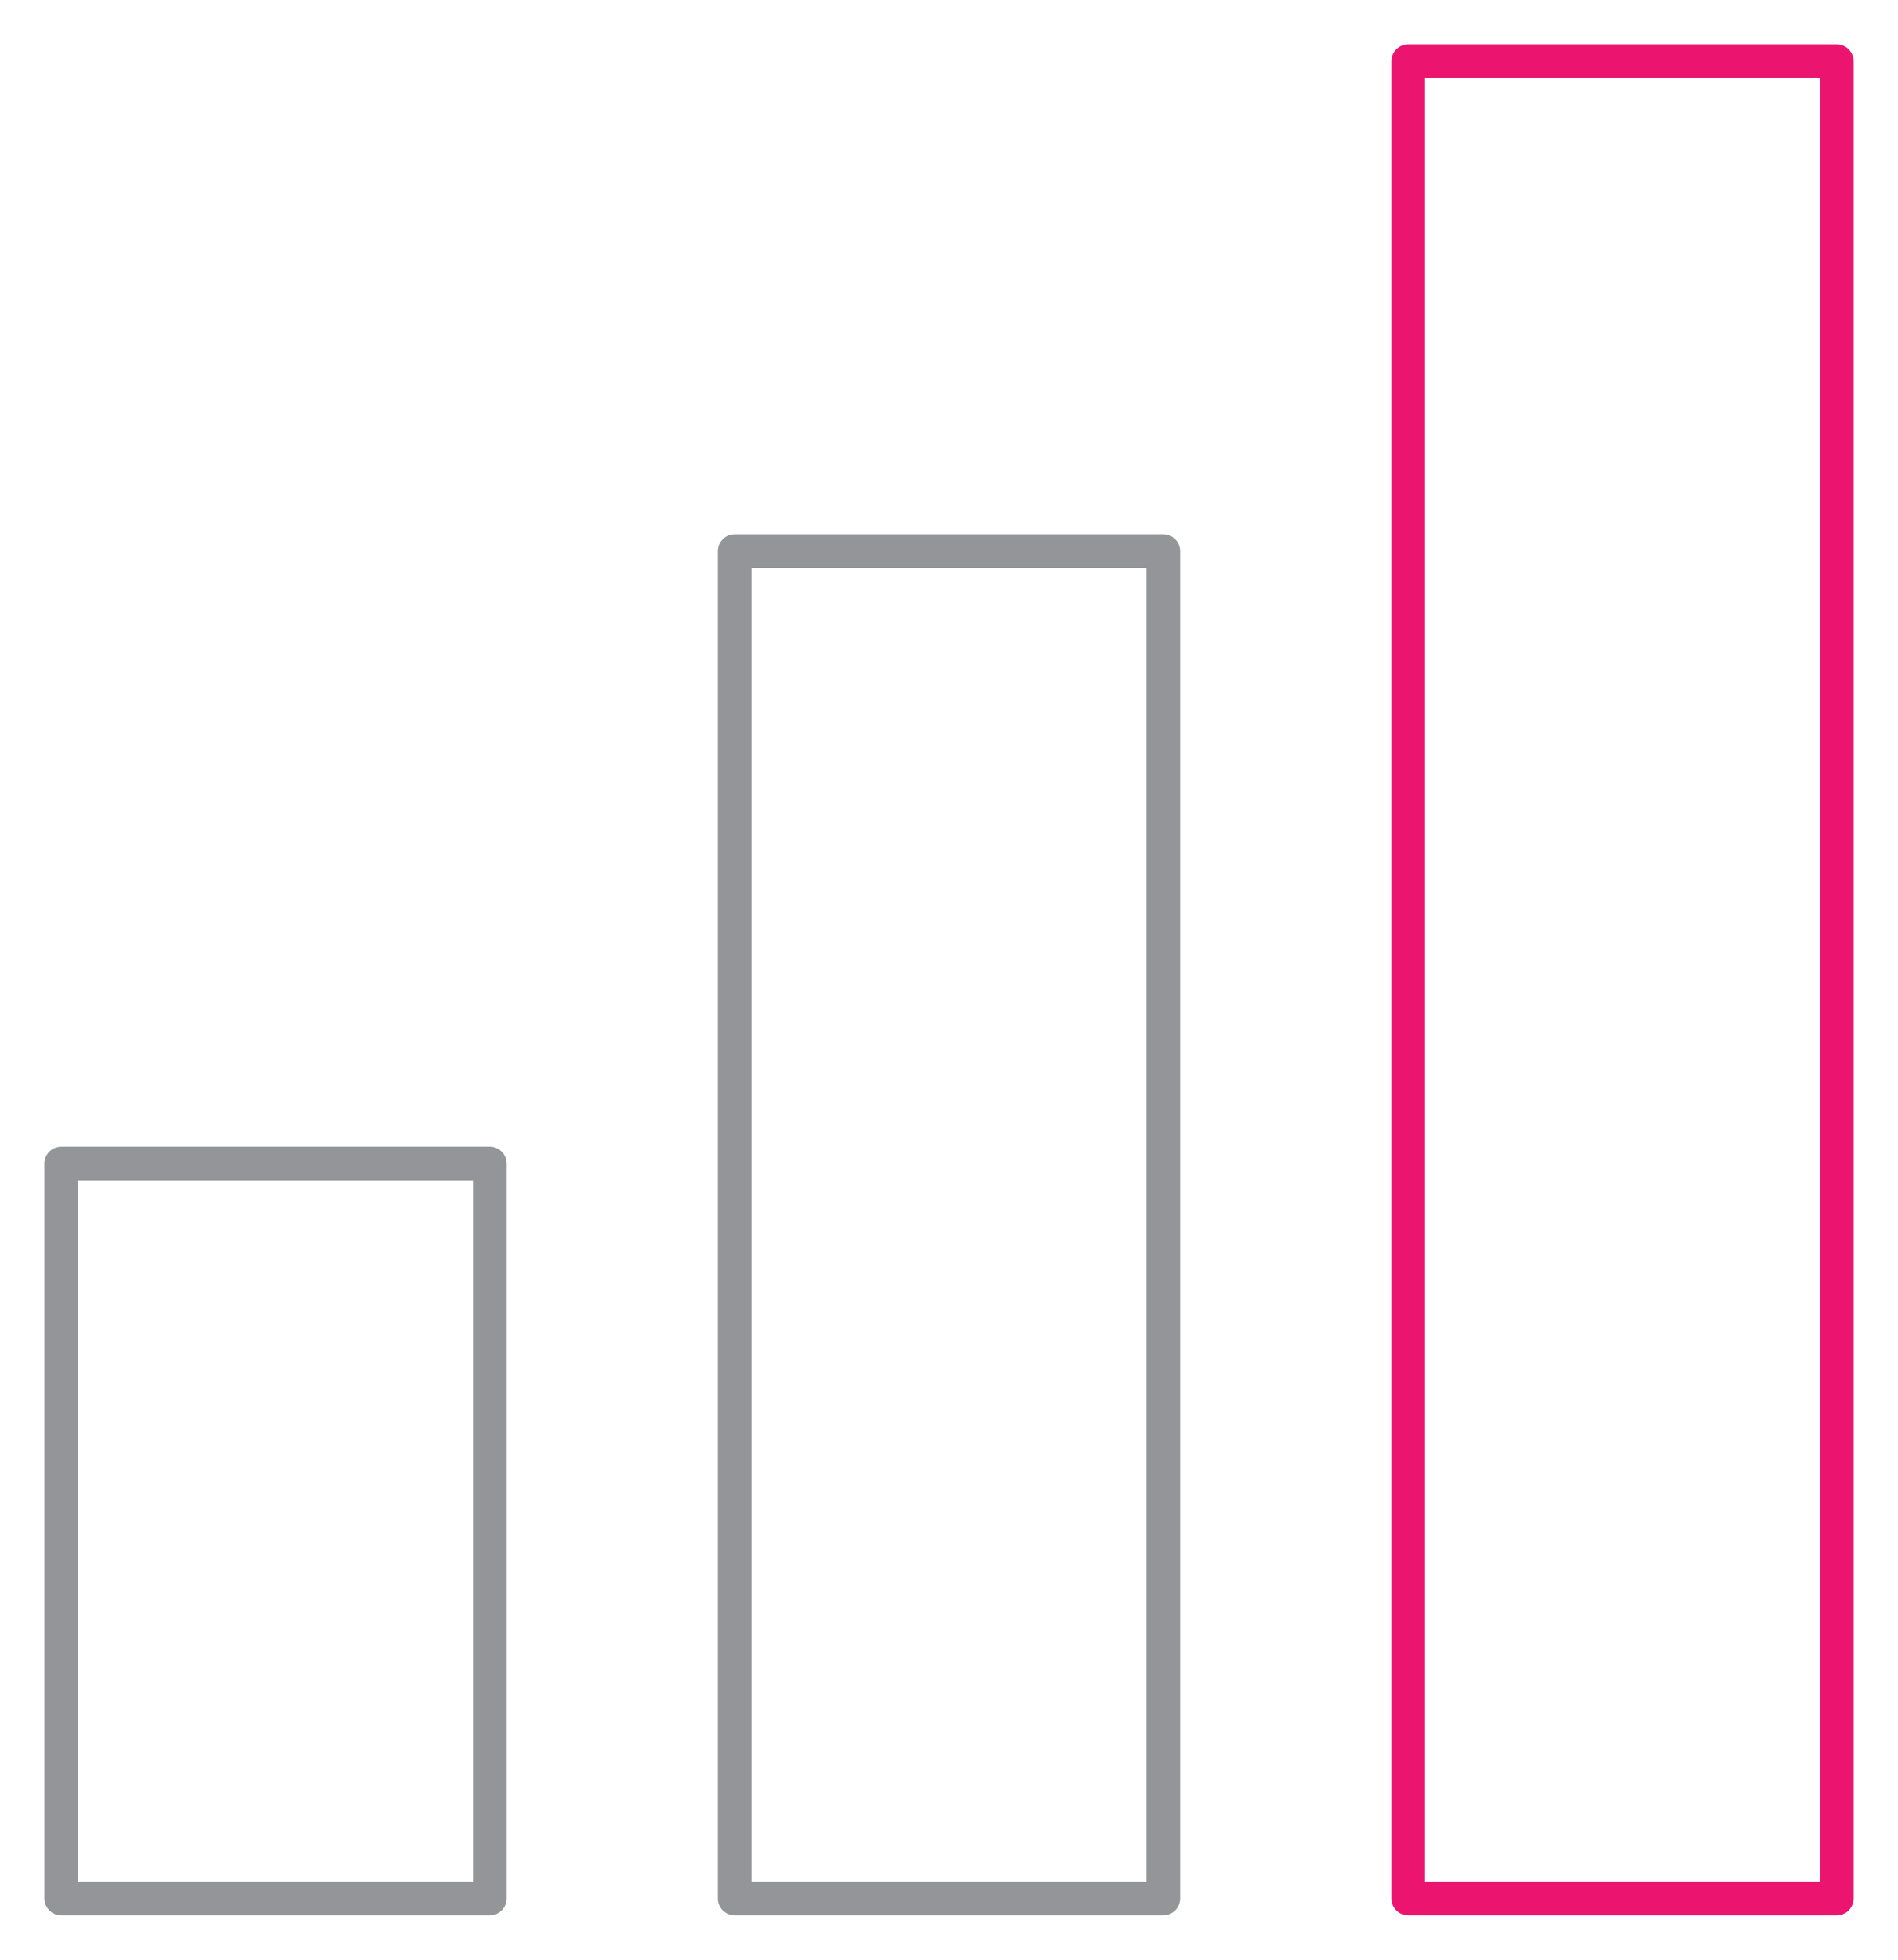 <?xml version="1.0" encoding="UTF-8"?>
<svg width="31px" height="32px" viewBox="0 0 31 32" version="1.1" xmlns="http://www.w3.org/2000/svg" xmlns:xlink="http://www.w3.org/1999/xlink">
    <title>case studies</title>
    <g id="Page-1" stroke="none" stroke-width="1" fill="none" fill-rule="evenodd" stroke-linejoin="round">
        <g id="resources-page_desk" transform="translate(-633, -201)" stroke-width="0.55">
            <g id="case-studies" transform="translate(634, 202)">
                <rect id="Rectangle" stroke="#939598" x="0" y="18" width="7" height="12"></rect>
                <rect id="Rectangle-Copy-2" stroke="#939598" x="11" y="8" width="7" height="22"></rect>
                <rect id="Rectangle-Copy" stroke="#EB146E" x="22" y="0" width="7" height="30"></rect>
            </g>
        </g>
    </g>
</svg>